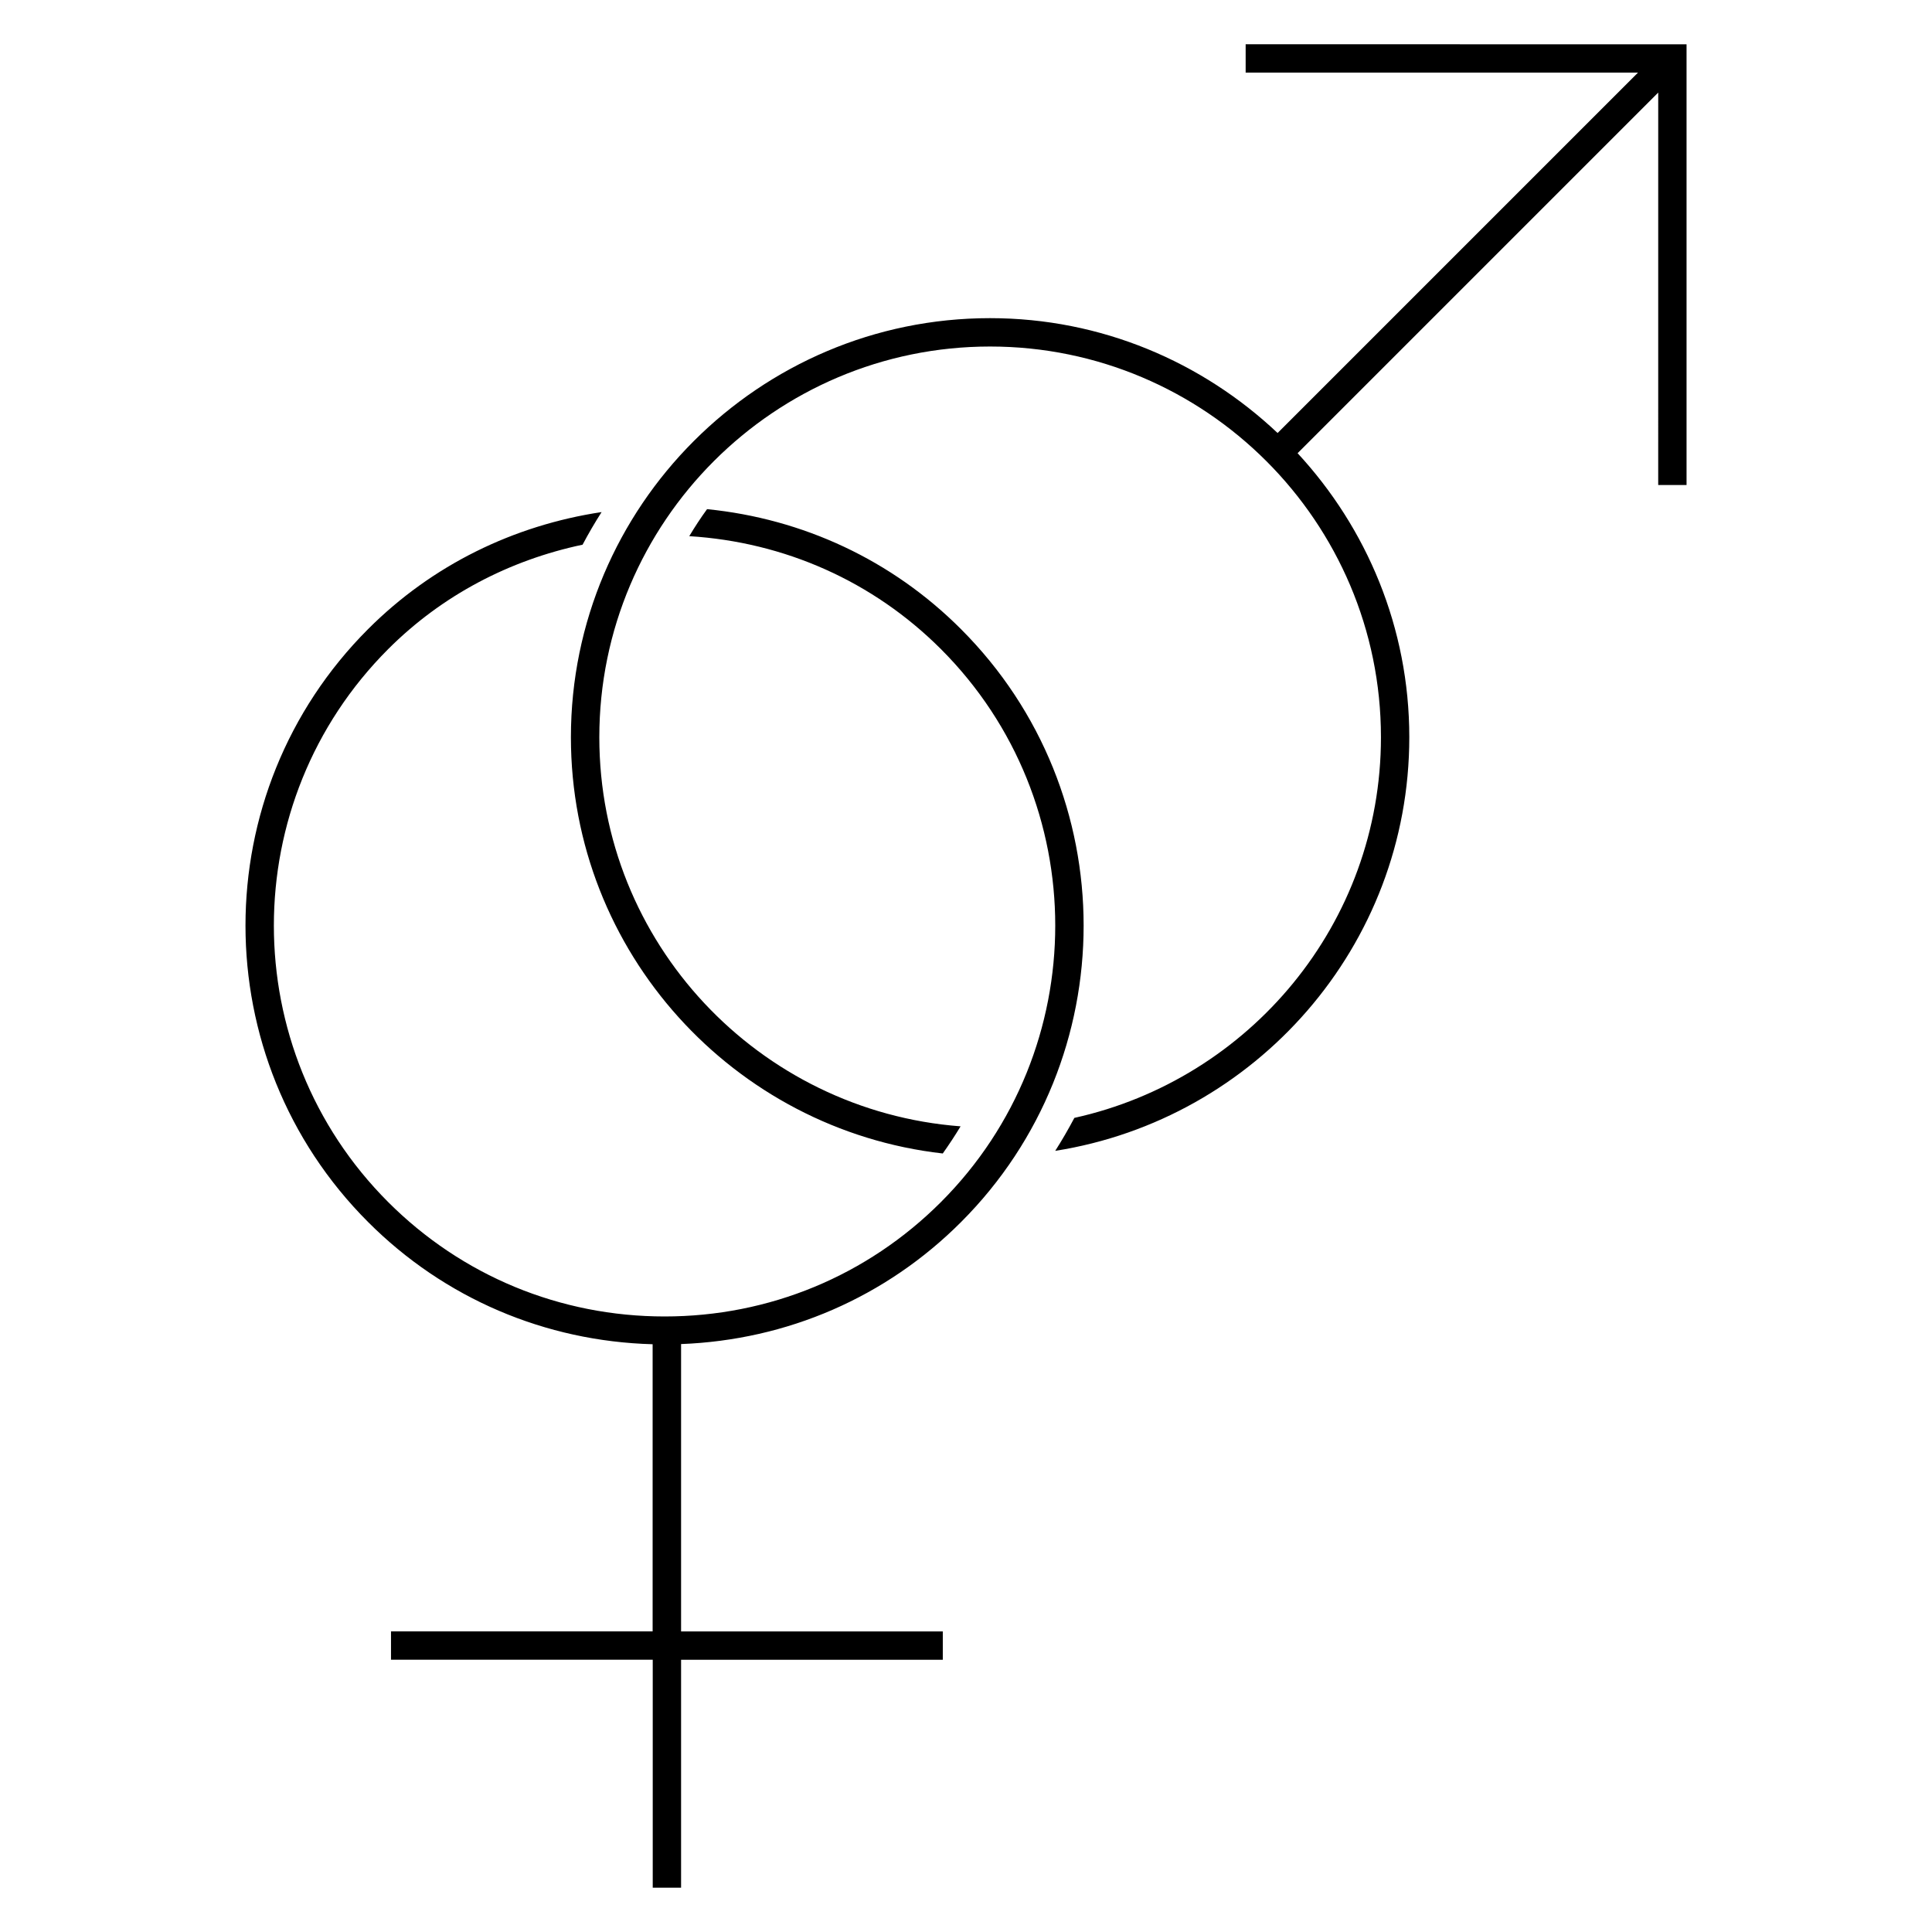 <?xml version="1.0" encoding="UTF-8"?>
<!-- Uploaded to: SVG Repo, www.svgrepo.com, Generator: SVG Repo Mixer Tools -->
<svg fill="#000000" width="800px" height="800px" version="1.1" viewBox="144 144 512 512" xmlns="http://www.w3.org/2000/svg">
 <g>
  <path d="m331.38 278.93c-1.695 2.32-3.25 4.719-4.719 7.16 25.191 1.559 48.688 11.922 66.703 29.938 40.383 40.395 40.383 106.12 0 146.53-19.559 19.559-45.555 30.32-73.234 30.32s-53.711-10.762-73.266-30.32c-40.383-40.395-40.383-106.12 0-146.53 14.32-14.32 32.168-23.586 51.527-27.68 1.559-2.945 3.25-5.848 5.039-8.641-23.312 3.512-44.898 14.016-61.879 31.008-43.328 43.328-43.328 113.82 0 157.14 20.215 20.242 46.93 31.602 75.402 32.383v76.09h-69.332v7.512h69.359v60.426h7.512v-60.41h69.359v-7.512h-69.359v-76.152c28.062-1.07 54.273-12.383 74.184-32.32 43.328-43.328 43.328-113.82 0-157.14-18.277-18.316-41.895-29.266-67.297-31.801z"/>
  <path d="m474.11 155.73v7.512h103.98l-95.512 95.512c-19.922-18.809-46.703-30.441-76.211-30.441-61.25 0-111.07 49.832-111.07 111.07 0 57.008 43.176 104.02 98.547 110.3 1.664-2.352 3.25-4.746 4.719-7.191-53.465-4.062-95.738-48.609-95.738-103.11 0-57.098 46.457-103.55 103.55-103.55 57.129 0 103.59 46.457 103.59 103.55 0 49.434-34.887 90.625-81.25 100.87-1.559 2.945-3.25 5.879-5.07 8.734 53.051-8.352 93.832-54.215 93.832-109.62 0-29.039-11.297-55.465-29.602-75.266l95.57-95.57-0.004 104h7.512v-116.79z"/>
 </g>
</svg>